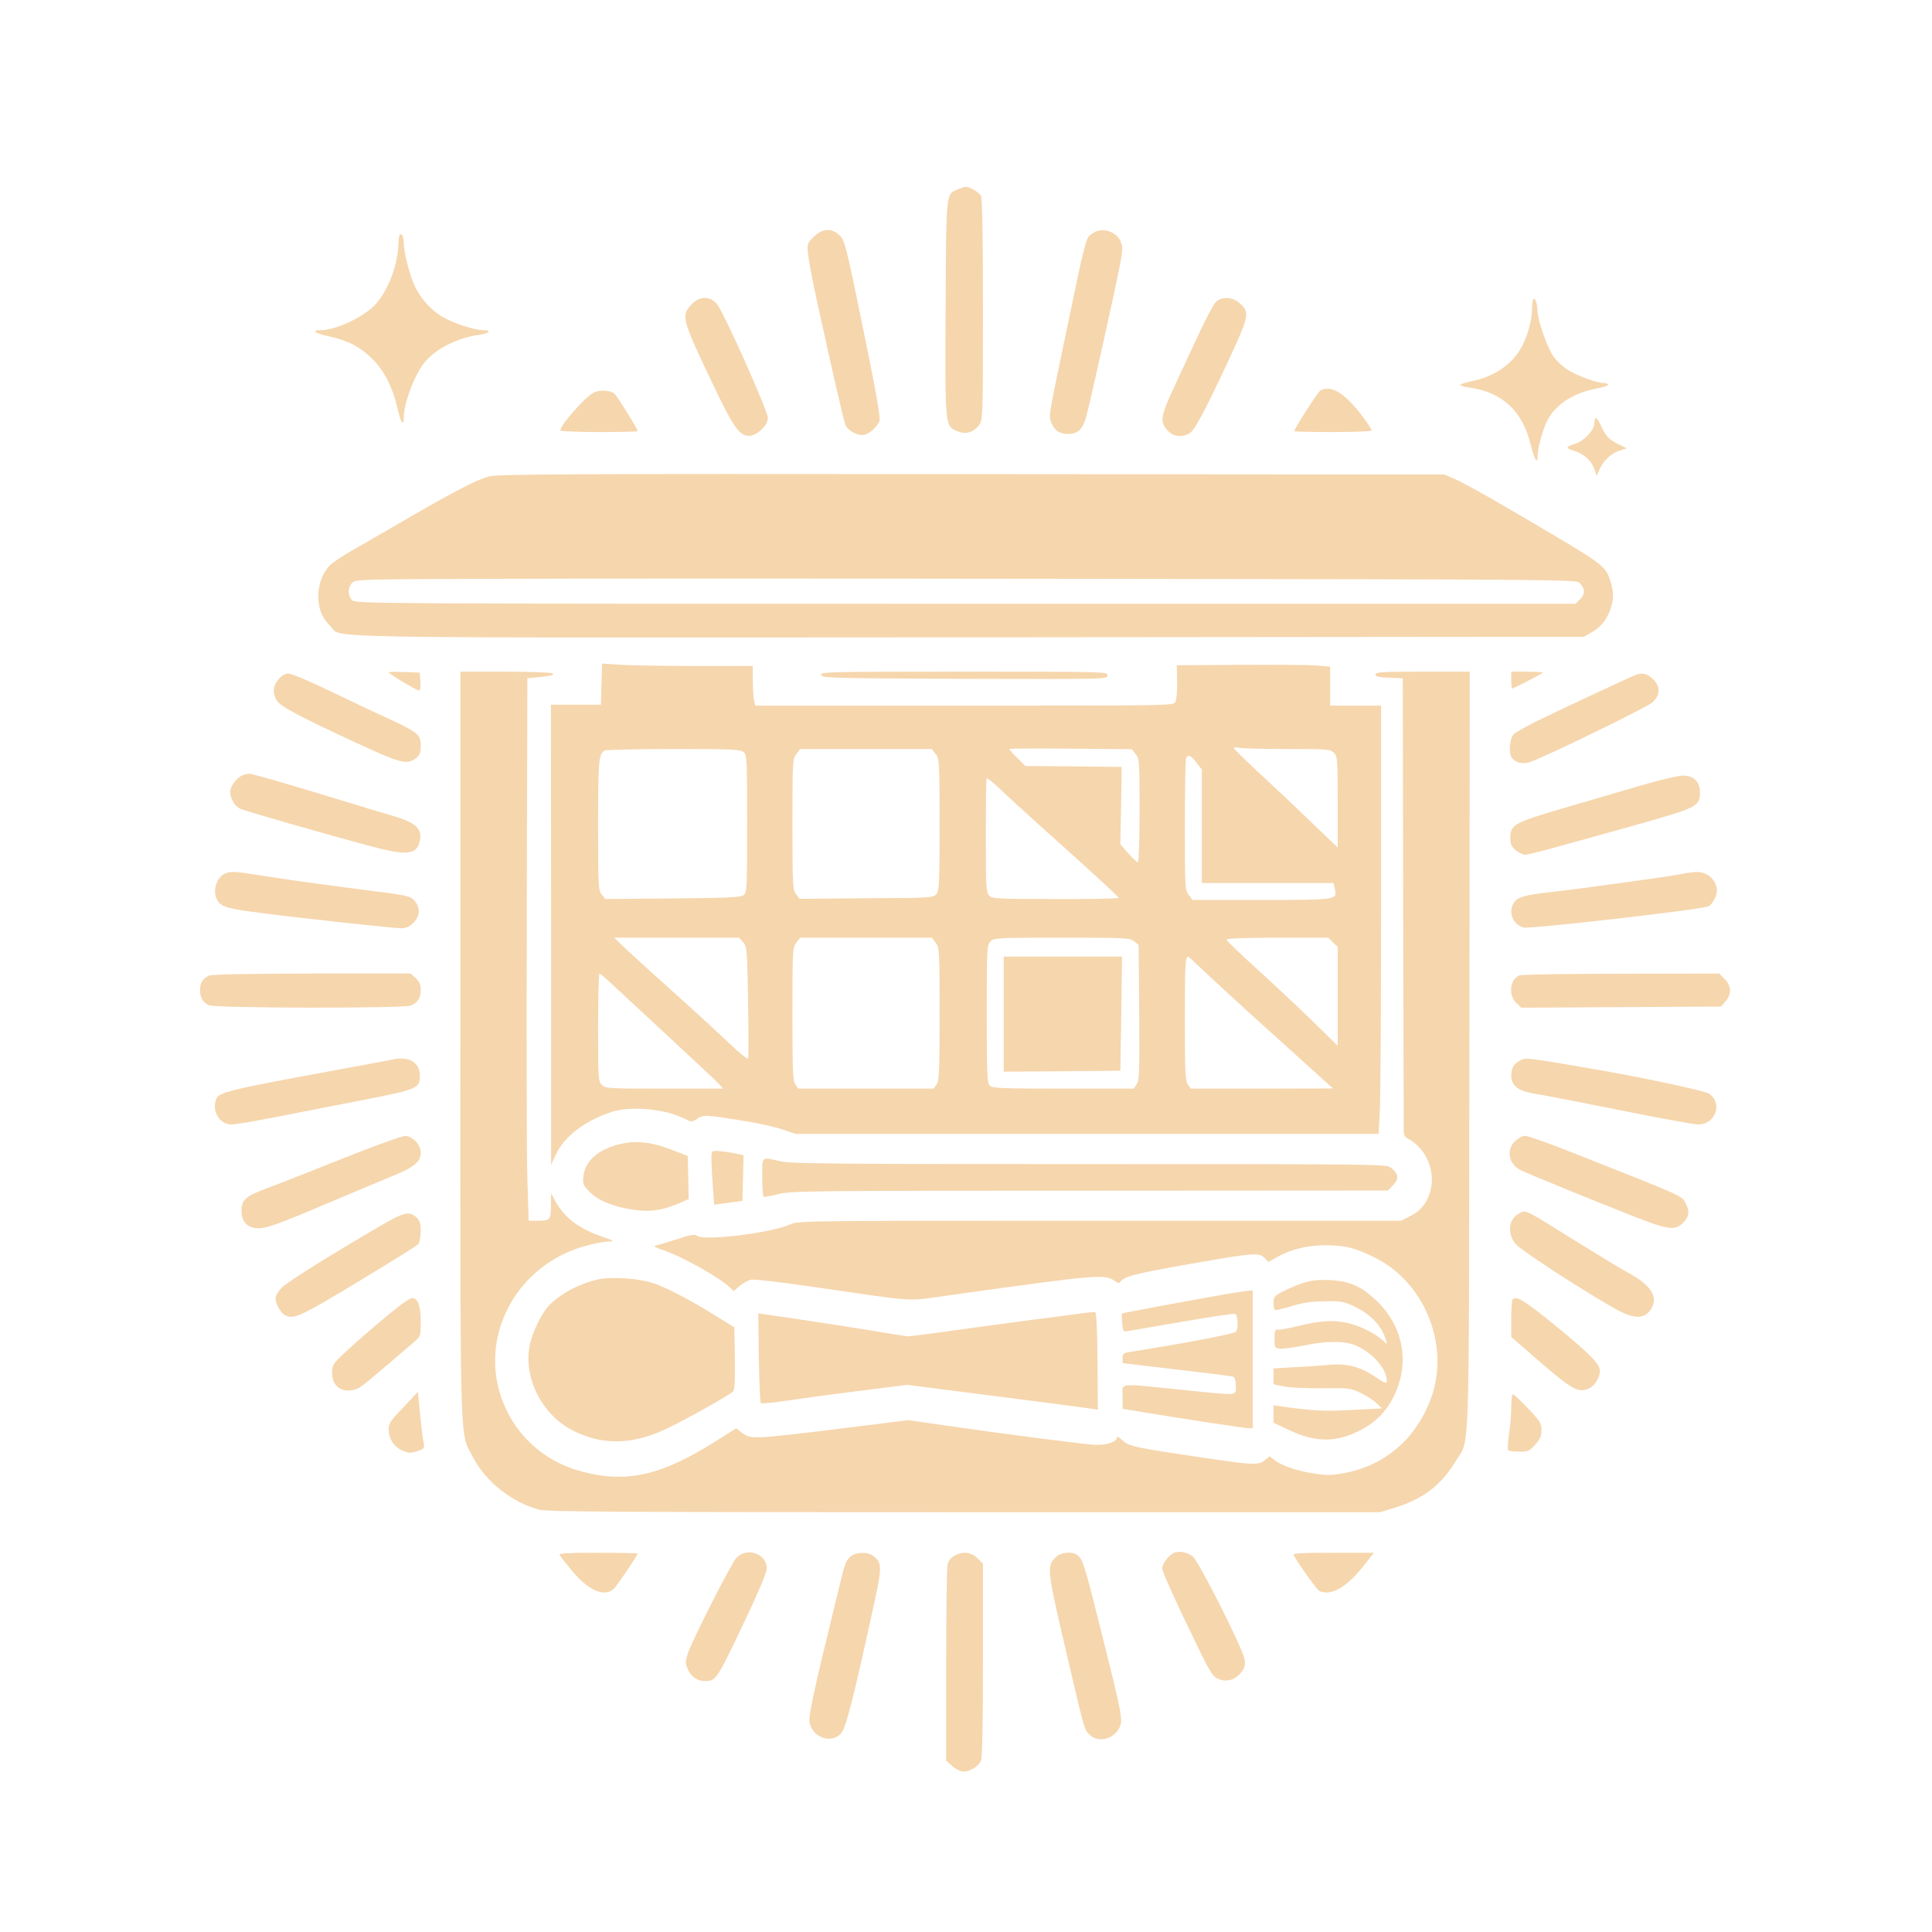 <?xml version="1.0" standalone="no"?>
<!DOCTYPE svg PUBLIC "-//W3C//DTD SVG 20010904//EN"
 "http://www.w3.org/TR/2001/REC-SVG-20010904/DTD/svg10.dtd">
<svg version="1.0" xmlns="http://www.w3.org/2000/svg"
 width="1024pt" height="1024pt" viewBox="0 0 1024 1024"
 preserveAspectRatio="xMidYMid meet">

<g transform="translate(0,1024) scale(0.1,-0.1)"
fill="#F6D6AD" stroke="none">
<path d="M5073 9235 c-59 -26 -58 -9 -61 -627 -3 -637 -4 -626 64 -654 43 -18
83 -7 114 34 19 24 20 43 20 609 0 382 -4 591 -10 604 -11 20 -60 49 -82 49
-7 -1 -27 -7 -45 -15z"/>
<path d="M4313 8985 c-34 -34 -36 -38 -30 -93 3 -31 24 -142 47 -247 85 -390
141 -631 151 -657 13 -32 70 -62 102 -52 29 8 67 43 78 72 6 16 -14 135 -71
415 -107 524 -112 547 -145 574 -41 36 -89 31 -132 -12z"/>
<path d="M5792 9004 c-39 -27 -31 4 -163 -629 -72 -347 -71 -340 -55 -379 17
-40 42 -56 88 -56 49 0 75 24 93 83 18 61 156 681 181 813 15 78 15 96 4 123
-22 55 -100 79 -148 45z"/>
<path d="M2117 8993 c-2 -5 -5 -30 -6 -57 -6 -110 -54 -233 -119 -307 -61 -68
-210 -139 -294 -139 -52 0 -28 -17 47 -33 100 -22 167 -57 230 -121 62 -61
109 -156 132 -261 17 -75 33 -99 33 -47 0 73 56 222 107 287 58 74 174 134
291 150 55 7 72 25 24 25 -47 0 -163 38 -219 72 -59 36 -108 89 -141 154 -27
52 -62 186 -62 235 0 35 -13 59 -23 42z"/>
<path d="M3670 8631 c-62 -62 -59 -76 103 -416 113 -239 145 -285 197 -285 41
0 100 55 100 95 0 37 -239 572 -272 606 -36 40 -89 40 -128 0z"/>
<path d="M6442 8637 c-12 -13 -56 -97 -98 -188 -42 -90 -92 -198 -111 -239
-82 -176 -87 -202 -47 -249 32 -38 87 -43 127 -11 26 21 106 177 234 457 72
160 75 183 21 228 -39 33 -96 34 -126 2z"/>
<path d="M8127 8654 c-4 -4 -7 -28 -7 -54 0 -52 -22 -136 -52 -193 -48 -95
-147 -164 -270 -188 -32 -7 -58 -15 -58 -19 0 -4 21 -11 48 -14 174 -25 280
-123 324 -299 21 -85 38 -113 38 -61 0 38 28 142 51 185 43 85 139 147 262
170 36 7 64 16 61 21 -3 4 -13 8 -24 8 -37 0 -147 41 -194 72 -27 17 -62 52
-78 77 -32 52 -78 186 -79 234 -1 39 -12 71 -22 61z"/>
<path d="M6998 8170 c-14 -9 -138 -202 -138 -215 0 -3 92 -5 205 -5 113 0 205
4 205 8 0 4 -14 28 -32 53 -102 141 -180 193 -240 159z"/>
<path d="M3145 8158 c-47 -25 -175 -172 -175 -199 0 -5 92 -9 205 -9 113 0
205 2 205 5 0 11 -105 180 -122 197 -20 20 -82 24 -113 6z"/>
<path d="M8457 8024 c-4 -4 -7 -18 -7 -30 0 -33 -54 -91 -98 -105 -55 -17 -57
-24 -10 -38 53 -16 94 -53 109 -99 l12 -35 12 29 c20 49 62 90 105 104 l42 14
-39 19 c-56 28 -73 46 -97 100 -12 26 -25 45 -29 41z"/>
<path d="M2593 7715 c-74 -20 -195 -84 -523 -275 -63 -37 -155 -90 -205 -118
-49 -28 -102 -63 -117 -79 -39 -40 -61 -100 -61 -163 0 -67 19 -114 63 -157
70 -68 -217 -63 3385 -61 l3260 3 42 24 c48 28 78 65 99 123 18 53 18 93 -2
152 -28 82 -26 80 -519 369 -132 78 -267 152 -300 166 l-60 26 -2505 2 c-2134
2 -2513 0 -2557 -12z m5778 -563 c31 -32 32 -59 5 -87 l-25 -25 -3234 0
c-3203 0 -3234 0 -3252 20 -22 25 -22 65 0 90 17 19 37 20 714 22 383 2 1839
2 3236 0 2377 -3 2541 -4 2556 -20z"/>
<path d="M3188 6614 l-3 -109 -132 0 -133 0 1 -1220 0 -1220 24 53 c44 97 151
180 295 228 103 34 286 17 390 -36 36 -18 37 -18 66 1 33 21 44 21 254 -13 69
-11 157 -31 196 -44 l71 -24 1545 0 1545 0 6 113 c4 61 7 572 7 1135 l0 1022
-135 0 -135 0 0 104 0 103 -77 6 c-43 3 -226 4 -407 3 l-329 -2 2 -86 c1 -48
-3 -96 -9 -108 -11 -20 -12 -20 -1119 -20 l-1108 0 -7 31 c-3 17 -6 65 -6 105
l0 74 -293 0 c-162 0 -342 3 -400 6 l-106 7 -3 -109z m2831 -371 c20 -24 21
-39 21 -299 0 -159 -4 -274 -9 -274 -5 0 -28 21 -51 47 l-42 48 4 205 3 205
-255 3 -255 2 -42 42 c-24 23 -43 45 -43 48 0 3 146 4 324 2 l325 -3 20 -26z
m807 27 c211 0 225 -1 244 -20 19 -19 20 -33 20 -261 l0 -241 -139 133 c-76
74 -199 190 -274 259 -74 69 -136 129 -136 134 -1 5 13 6 30 2 17 -3 132 -6
255 -6z m-2884 -17 c17 -15 18 -40 18 -378 0 -332 -1 -363 -17 -378 -16 -13
-67 -16 -376 -19 l-359 -3 -19 24 c-18 22 -19 43 -19 368 0 341 3 375 34 395
6 4 170 8 365 8 316 0 356 -2 373 -17z m1017 -9 c20 -26 21 -38 21 -374 0
-317 -2 -350 -17 -369 -18 -20 -28 -20 -372 -22 l-353 -3 -19 25 c-17 22 -19
48 -19 370 0 335 1 347 21 373 l20 26 349 0 349 0 20 -26z m1385 -49 l26 -34
0 -300 0 -301 349 0 349 0 7 -32 c13 -58 11 -58 -391 -58 l-363 0 -20 26 c-20
26 -21 38 -21 363 0 185 3 346 6 358 8 28 26 21 58 -22z m-949 -225 c39 -36
175 -159 303 -273 127 -115 232 -212 232 -216 0 -4 -151 -7 -335 -6 -308 0
-336 1 -352 18 -16 16 -18 43 -18 315 0 163 2 301 4 305 2 5 24 -11 50 -35 25
-24 78 -73 116 -108z m-1457 -723 c21 -22 22 -33 27 -315 3 -161 3 -297 0
-302 -3 -6 -48 30 -98 79 -51 48 -179 166 -286 262 -107 96 -224 202 -260 236
l-66 63 331 0 331 0 21 -23z m1021 -3 c20 -26 21 -38 21 -378 0 -302 -2 -355
-16 -374 l-15 -22 -359 0 -359 0 -15 22 c-14 19 -16 72 -16 374 0 340 1 352
21 378 l20 26 349 0 349 0 20 -26z m1052 7 l24 -19 3 -357 c2 -310 1 -361 -13
-381 l-15 -24 -375 0 c-326 0 -376 2 -389 16 -14 13 -16 62 -16 380 0 351 1
365 20 384 19 19 33 20 379 20 338 0 360 -1 382 -19z m1054 -6 l25 -24 0 -262
0 -262 -127 125 c-71 69 -203 193 -295 277 -93 84 -168 156 -168 161 0 6 106
10 270 10 l271 0 24 -25z m-672 -163 c51 -48 204 -189 341 -312 137 -124 268
-242 290 -262 l41 -37 -377 -1 -377 0 -15 22 c-14 19 -16 69 -16 344 0 287 2
334 18 334 2 0 45 -40 95 -88z m-3142 -65 c37 -34 174 -161 305 -283 132 -122
248 -231 258 -243 l19 -21 -311 0 c-299 0 -313 1 -332 20 -19 19 -20 33 -20
305 0 157 3 285 8 285 4 -1 37 -29 73 -63z"/>
<path d="M5320 4865 l0 -305 309 2 309 3 5 303 4 302 -313 0 -314 0 0 -305z"/>
<path d="M2060 6676 c0 -7 149 -96 161 -96 6 0 9 20 7 48 l-3 47 -82 3 c-46 2
-83 1 -83 -2z"/>
<path d="M2440 4698 c0 -2200 -4 -2044 67 -2182 67 -128 203 -237 348 -277 42
-12 400 -14 2255 -14 l2205 0 75 23 c154 48 247 119 323 244 79 131 72 -76 75
2176 l2 2012 -250 0 c-212 0 -250 -2 -250 -15 0 -11 17 -15 73 -17 l72 -3 2
-1185 c2 -652 3 -1198 3 -1215 0 -24 7 -33 33 -46 17 -9 47 -35 64 -58 89
-116 60 -286 -59 -345 l-52 -26 -1597 0 c-1577 0 -1597 0 -1642 -20 -106 -47
-464 -89 -494 -59 -9 9 -35 4 -105 -19 -51 -16 -102 -32 -113 -34 -14 -3 -2
-10 35 -22 102 -34 295 -142 357 -198 l22 -21 31 27 c17 14 44 29 58 33 16 4
152 -11 327 -37 581 -84 484 -79 749 -42 782 109 801 110 859 70 12 -9 20 -10
25 -2 19 29 81 45 422 104 286 50 313 51 342 23 l21 -22 51 29 c70 39 159 60
252 60 103 -1 151 -12 254 -62 270 -130 407 -467 305 -748 -78 -214 -242 -356
-457 -397 -70 -13 -96 -14 -162 -3 -90 13 -172 41 -210 71 l-26 20 -26 -20
c-39 -30 -51 -29 -468 34 -228 35 -256 42 -288 72 -16 15 -28 22 -28 15 0 -26
-62 -45 -129 -39 -84 7 -471 57 -756 98 l-220 32 -376 -47 c-444 -54 -460 -55
-505 -21 l-32 25 -104 -66 c-291 -185 -477 -227 -716 -163 -177 47 -319 163
-397 324 -172 353 35 774 431 875 43 11 93 20 113 20 31 0 24 4 -45 28 -122
43 -197 102 -247 197 l-16 30 -1 -57 c0 -83 -4 -88 -65 -88 l-53 0 -7 223 c-4
122 -5 769 -3 1437 l3 1215 30 3 c86 7 118 14 104 23 -8 5 -121 9 -251 9
l-238 0 0 -1982z"/>
<path d="M4352 6663 c3 -17 48 -18 761 -21 752 -2 757 -2 757 18 0 20 -6 20
-761 20 -719 0 -760 -1 -757 -17z"/>
<path d="M8010 6635 c0 -25 2 -45 4 -45 6 0 157 78 164 84 3 3 -34 6 -81 6
l-87 0 0 -45z"/>
<path d="M1476 6639 c-29 -35 -33 -67 -11 -109 17 -32 113 -84 438 -234 221
-102 255 -111 301 -75 21 16 26 29 26 63 0 68 -6 72 -260 188 -24 11 -127 60
-229 109 -101 49 -196 89 -212 89 -18 0 -36 -10 -53 -31z"/>
<path d="M8670 6663 c-29 -11 -447 -206 -541 -253 -52 -27 -101 -55 -108 -64
-18 -22 -25 -89 -12 -115 18 -32 57 -44 100 -30 81 27 618 289 649 316 43 40
44 83 3 124 -28 28 -57 35 -91 22z"/>
<path d="M1284 6130 c-30 -12 -64 -58 -64 -87 0 -37 26 -79 57 -91 32 -13 445
-132 668 -192 216 -58 265 -53 281 28 12 61 -26 94 -151 130 -38 11 -124 36
-190 57 -316 97 -549 165 -564 164 -9 0 -26 -4 -37 -9z"/>
<path d="M8695 6076 c-99 -29 -283 -83 -410 -120 -259 -76 -280 -87 -280 -157
0 -33 6 -46 28 -65 16 -13 38 -24 49 -24 23 0 119 26 583 156 334 94 345 100
345 175 0 57 -34 89 -92 88 -24 0 -124 -24 -223 -53z"/>
<path d="M1194 5610 c-50 -20 -71 -101 -39 -146 22 -32 55 -41 230 -63 220
-29 702 -81 743 -81 24 0 42 8 63 29 36 36 38 79 6 117 -22 25 -33 28 -247 55
-274 35 -417 55 -575 80 -132 21 -150 22 -181 9z"/>
<path d="M8920 5609 c-25 -5 -92 -16 -150 -24 -343 -48 -476 -65 -565 -75
-123 -14 -161 -25 -180 -53 -34 -48 -7 -119 51 -133 35 -9 931 94 979 112 19
8 45 55 45 83 0 33 -20 67 -50 84 -30 18 -60 20 -130 6z"/>
<path d="M1105 5068 c-32 -17 -45 -39 -45 -77 1 -40 14 -62 47 -79 29 -16
1029 -17 1069 -2 38 15 53 38 54 83 0 28 -7 44 -26 62 l-27 25 -526 0 c-361
-1 -532 -4 -546 -12z"/>
<path d="M8053 5070 c-50 -20 -60 -105 -16 -146 l26 -25 530 3 529 3 24 28
c33 39 31 81 -5 118 l-29 29 -519 -1 c-285 0 -528 -4 -540 -9z"/>
<path d="M2080 4624 c-8 -2 -139 -26 -290 -54 -577 -106 -630 -119 -644 -155
-25 -65 18 -135 81 -135 20 0 115 16 212 35 97 19 304 59 461 90 318 62 325
65 325 136 0 69 -60 103 -145 83z"/>
<path d="M8055 4618 c-32 -17 -45 -39 -45 -79 0 -56 38 -83 136 -98 44 -7 245
-46 449 -87 203 -41 386 -74 406 -74 92 0 132 115 56 164 -21 14 -336 82 -560
121 -417 72 -409 71 -442 53z"/>
<path d="M1815 4099 c-165 -66 -343 -136 -395 -155 -118 -43 -140 -63 -140
-121 0 -60 32 -93 91 -93 45 0 111 24 419 155 107 45 241 102 298 125 109 45
142 73 142 121 0 42 -45 89 -83 88 -18 0 -167 -54 -332 -120z"/>
<path d="M8029 4191 c-48 -48 -32 -123 33 -154 48 -23 354 -148 569 -233 212
-84 245 -89 290 -45 32 33 36 58 15 100 -24 45 13 29 -625 281 -112 44 -214
80 -228 80 -14 0 -37 -13 -54 -29z"/>
<path d="M3290 4177 c-119 -28 -188 -88 -198 -172 -4 -42 -2 -47 34 -83 46
-46 125 -78 231 -94 85 -13 152 -4 241 34 l52 23 -2 114 -3 114 -90 35 c-103
39 -182 48 -265 29z"/>
<path d="M3771 4083 c1 -32 4 -96 8 -143 l6 -85 75 10 75 10 3 121 3 121 -57
12 c-32 6 -70 11 -86 11 -28 0 -28 -1 -27 -57z"/>
<path d="M4040 4001 c0 -55 3 -102 8 -104 4 -2 39 4 77 14 66 17 162 18 1651
18 l1580 1 28 29 c32 34 29 59 -11 91 -26 20 -34 20 -1602 20 -1341 0 -1585 2
-1636 15 -101 24 -95 29 -95 -84z"/>
<path d="M8050 3807 c-58 -29 -63 -117 -9 -168 50 -46 405 -275 537 -345 93
-49 146 -44 178 17 31 61 -10 120 -128 184 -29 15 -152 90 -273 165 -290 180
-264 168 -305 147z"/>
<path d="M2050 3762 c-257 -148 -529 -317 -557 -347 -18 -19 -33 -44 -33 -55
0 -29 27 -77 49 -90 47 -25 76 -12 388 176 169 102 314 192 321 201 6 9 12 40
12 68 0 41 -5 56 -23 73 -34 32 -64 27 -157 -26z"/>
<path d="M3175 3460 c-107 -23 -215 -82 -273 -148 -34 -40 -77 -129 -92 -191
-40 -172 55 -372 219 -459 153 -82 315 -82 494 1 100 46 350 186 363 203 8 10
11 67 9 177 l-3 162 -94 58 c-141 88 -266 153 -338 177 -72 24 -220 34 -285
20z"/>
<path d="M6923 3445 c-29 -8 -80 -28 -113 -45 -56 -28 -60 -33 -60 -65 0 -18
3 -36 8 -38 4 -3 43 7 87 20 59 18 105 25 175 26 85 2 101 -1 155 -26 88 -41
148 -103 170 -177 l7 -25 -23 21 c-42 37 -113 73 -179 90 -77 19 -147 16 -273
-15 -48 -12 -95 -20 -105 -19 -14 3 -17 -5 -17 -47 0 -48 1 -50 29 -53 15 -2
76 6 135 18 113 24 210 23 266 -1 89 -38 165 -124 165 -186 0 -19 -6 -17 -65
22 -75 51 -150 70 -239 61 -34 -3 -114 -9 -178 -12 l-118 -7 0 -42 0 -42 58
-12 c32 -6 123 -10 202 -9 138 2 148 1 200 -24 30 -14 68 -39 85 -54 l30 -29
-160 -8 c-150 -8 -209 -5 -382 20 l-33 5 0 -47 0 -46 87 -41 c135 -63 244 -64
366 -2 103 51 171 130 209 243 52 156 13 317 -108 439 -81 80 -145 111 -250
117 -53 3 -96 0 -131 -10z"/>
<path d="M6510 3383 c-195 -34 -562 -102 -564 -105 -1 -2 -1 -24 2 -50 4 -45
5 -47 30 -43 15 3 146 25 291 50 145 25 270 44 278 41 14 -6 18 -73 4 -94 -6
-11 -252 -58 -558 -107 -38 -6 -43 -10 -43 -33 l0 -27 287 -34 c158 -18 293
-35 300 -38 8 -3 13 -22 13 -49 0 -54 25 -52 -300 -19 -333 34 -300 38 -300
-38 l0 -64 103 -17 c204 -34 543 -86 565 -86 l22 0 0 365 0 365 -22 -1 c-13
-1 -61 -8 -108 -16z"/>
<path d="M2123 3323 c-72 -55 -219 -180 -295 -252 -64 -60 -68 -66 -68 -108 0
-75 59 -112 133 -84 21 8 70 49 305 251 31 27 32 31 32 107 0 80 -15 123 -45
123 -7 0 -35 -16 -62 -37z"/>
<path d="M8017 3353 c-4 -3 -7 -50 -7 -103 l0 -96 155 -135 c165 -142 200
-162 252 -140 35 14 63 58 63 97 0 36 -66 101 -272 267 -132 106 -172 130
-191 110z"/>
<path d="M5765 3283 c-16 -2 -165 -22 -330 -43 -165 -22 -370 -50 -455 -62
-85 -12 -162 -21 -170 -21 -8 1 -85 13 -170 27 -126 21 -409 65 -588 90 l-33
5 3 -234 c2 -128 7 -237 10 -241 4 -4 56 0 115 9 60 9 232 33 384 52 l277 35
273 -35 c151 -19 362 -46 469 -60 107 -14 212 -28 232 -31 l37 -6 -2 258 c-1
162 -6 258 -12 259 -5 1 -23 0 -40 -2z"/>
<path d="M2138 2781 c-68 -70 -78 -86 -78 -117 0 -47 26 -90 66 -109 38 -18
51 -19 93 -4 31 11 32 13 25 48 -4 20 -12 87 -18 150 l-11 114 -77 -82z"/>
<path d="M8010 2783 c0 -38 -5 -103 -12 -145 -6 -43 -8 -81 -5 -85 4 -3 30 -7
58 -7 46 -1 54 2 85 36 27 30 34 46 34 78 0 36 -7 48 -71 115 -39 41 -75 75
-80 75 -5 0 -9 -30 -9 -67z"/>
<path d="M6224 2010 c-28 -11 -64 -58 -64 -82 0 -19 69 -172 200 -441 49 -101
68 -131 92 -143 43 -22 90 -11 123 28 22 27 26 39 22 71 -8 56 -245 527 -277
549 -32 22 -70 29 -96 18z"/>
<path d="M2966 1998 c4 -7 34 -45 67 -85 87 -106 177 -142 224 -90 20 22 123
175 123 183 0 2 -95 4 -211 4 -165 0 -209 -3 -203 -12z"/>
<path d="M3903 1983 c-28 -31 -231 -430 -257 -506 -14 -42 -14 -52 -2 -81 17
-41 51 -66 89 -66 63 0 64 1 222 335 67 141 109 242 109 262 0 78 -105 115
-161 56z"/>
<path d="M4508 1990 c-20 -15 -31 -41 -48 -112 -12 -51 -42 -173 -66 -272 -64
-258 -104 -441 -104 -479 0 -88 110 -137 168 -74 26 27 69 199 182 720 35 161
33 190 -14 222 -29 21 -89 19 -118 -5z"/>
<path d="M5058 1994 c-15 -8 -31 -27 -35 -42 -5 -15 -8 -256 -8 -535 l0 -509
33 -29 c18 -16 44 -29 58 -29 35 0 80 28 93 57 7 16 11 189 11 534 l0 511 -29
29 c-33 33 -78 38 -123 13z"/>
<path d="M5595 1986 c-49 -49 -47 -63 71 -565 84 -358 81 -349 111 -377 47
-43 127 -22 157 41 19 39 12 72 -104 534 -82 328 -91 356 -119 378 -28 22 -89
16 -116 -11z"/>
<path d="M6856 1998 c41 -69 126 -187 139 -192 68 -26 151 26 254 162 l33 42
-217 0 c-170 0 -215 -3 -209 -12z"/>
</g>
</svg>
